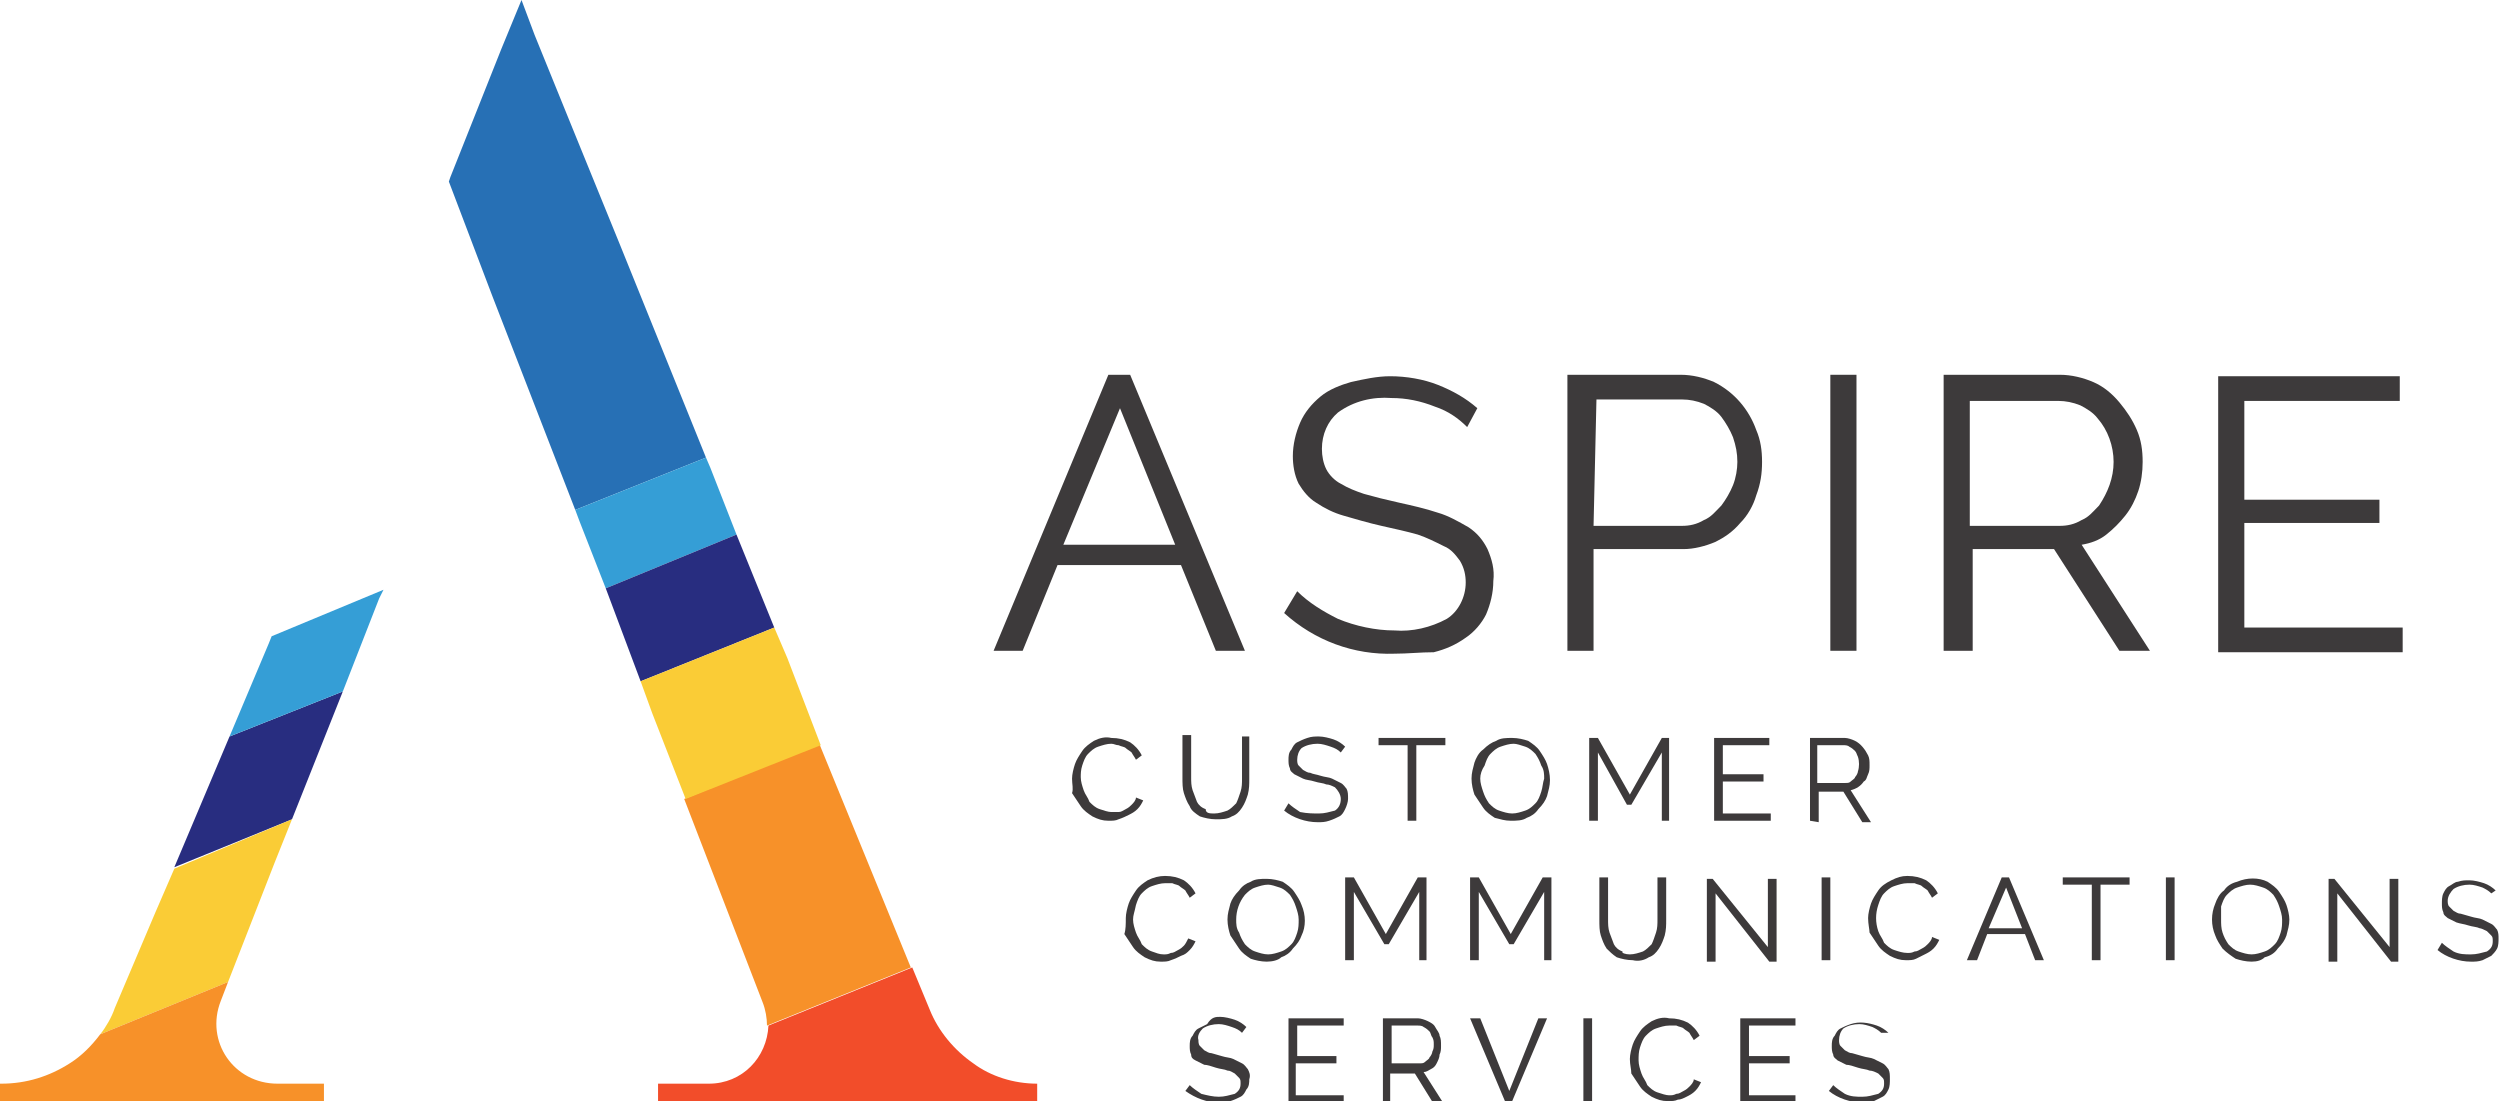<?xml version="1.0" encoding="utf-8"?>
<!-- Generator: Adobe Illustrator 26.0.3, SVG Export Plug-In . SVG Version: 6.00 Build 0)  -->
<svg version="1.1" id="Layer_1" xmlns="http://www.w3.org/2000/svg" xmlns:xlink="http://www.w3.org/1999/xlink" x="0px" y="0px"
	 viewBox="0 0 172.1 75.8" style="enable-background:new 0 0 172.1 75.8;" xml:space="preserve">
<style type="text/css">
	.st0{display:none;fill:#1D1D1B;}
	.st1{fill:#3D3A3B;}
	.st2{fill:#F79129;}
	.st3{fill:#2770B5;}
	.st4{fill:#359ED6;}
	.st5{fill:#282D80;}
	.st6{fill:#FACC36;}
	.st7{fill:#F24D2A;}
</style>
<g id="Layer_2_00000098198568073763809140000005052886699634113930_">
	<g id="Layer_1-2">
		<path class="st0" d="M70.3,74.6c-3-0.4-4.4-1.4-7.3-7.8c-1.1-2.4-2.4-5.5-4-9.5L35.6,0l-5,12.6l17.8,46.1c2.2,5.8,3.8,9.9,4,12.4
			c0.1,0.7-0.1,1.4-0.5,2.1c-0.5,0.8-1.7,1.4-3.6,1.4h-3.2v1.2h26.3v-1.2H70.3z"/>
		<path class="st0" d="M10.7,64c-1.1,2.6-2.4,5.2-4,7.6c-1.8,2.5-3.2,2.9-5.1,3.1H0v1.2h22.5v-1.2h-2.6c-5.3,0.2-4.9-3.3-3.8-6.8
			c0.2-0.6,0.4-1.2,0.6-1.9c1-3.1,9.9-24.8,9.9-24.8l-7.7,3.1C18.9,44.2,11.2,62.7,10.7,64z"/>
		<path class="st1" d="M73.8,53.6c0-0.3,0.1-0.7,0.2-1c0.1-0.3,0.3-0.6,0.5-0.9c0.2-0.3,0.5-0.5,0.8-0.7c0.4-0.2,0.8-0.3,1.2-0.2
			c0.5,0,0.9,0.1,1.3,0.3c0.3,0.2,0.6,0.5,0.8,0.9l-0.4,0.3c-0.1-0.2-0.2-0.3-0.3-0.5c-0.1-0.1-0.3-0.2-0.4-0.3
			c-0.1-0.1-0.3-0.1-0.5-0.2c-0.2,0-0.3-0.1-0.5-0.1c-0.3,0-0.6,0.1-0.9,0.2c-0.3,0.1-0.5,0.3-0.7,0.5c-0.2,0.2-0.3,0.5-0.4,0.8
			c-0.1,0.3-0.1,0.6-0.1,0.8c0,0.3,0.1,0.6,0.2,0.9c0.1,0.3,0.3,0.5,0.4,0.8c0.2,0.2,0.4,0.4,0.7,0.5c0.3,0.1,0.6,0.2,0.8,0.2
			c0.2,0,0.3,0,0.5,0c0.2,0,0.3-0.1,0.5-0.2c0.2-0.1,0.3-0.2,0.4-0.3c0.1-0.1,0.3-0.3,0.3-0.5l0.5,0.2c-0.1,0.2-0.2,0.4-0.4,0.6
			c-0.2,0.2-0.4,0.3-0.6,0.4c-0.2,0.1-0.4,0.2-0.7,0.3c-0.2,0.1-0.4,0.1-0.7,0.1c-0.4,0-0.7-0.1-1.1-0.3c-0.3-0.2-0.6-0.4-0.8-0.7
			c-0.2-0.3-0.4-0.6-0.6-0.9C73.9,54.3,73.8,54,73.8,53.6z"/>
		<path class="st1" d="M83.6,56c0.3,0,0.6-0.1,0.9-0.2c0.2-0.1,0.4-0.3,0.6-0.5c0.1-0.2,0.2-0.5,0.3-0.8c0.1-0.3,0.1-0.6,0.1-0.9
			v-2.9H86v2.9c0,0.4,0,0.7-0.1,1.1c-0.1,0.3-0.2,0.6-0.4,0.9c-0.2,0.3-0.4,0.5-0.7,0.6c-0.3,0.2-0.7,0.2-1.1,0.2
			c-0.4,0-0.8-0.1-1.1-0.2c-0.3-0.2-0.6-0.4-0.7-0.7c-0.2-0.3-0.3-0.6-0.4-0.9c-0.1-0.3-0.1-0.7-0.1-1.1v-2.9h0.6v2.9
			c0,0.3,0,0.6,0.1,0.9c0.1,0.3,0.2,0.5,0.3,0.8c0.1,0.2,0.3,0.4,0.6,0.5C83,56,83.3,56,83.6,56z"/>
		<path class="st1" d="M92.3,51.8c-0.2-0.2-0.4-0.3-0.7-0.4c-0.3-0.1-0.6-0.2-0.9-0.2c-0.4,0-0.8,0.1-1.1,0.3
			c-0.2,0.2-0.3,0.5-0.3,0.8c0,0.1,0,0.3,0.1,0.4c0.1,0.1,0.2,0.2,0.3,0.3c0.2,0.1,0.3,0.2,0.5,0.2c0.2,0.1,0.4,0.1,0.7,0.2
			s0.6,0.1,0.8,0.2c0.2,0.1,0.4,0.2,0.6,0.3c0.2,0.1,0.3,0.3,0.4,0.4c0.1,0.2,0.1,0.4,0.1,0.7c0,0.2-0.1,0.5-0.2,0.7
			c-0.1,0.2-0.2,0.4-0.4,0.5c-0.2,0.1-0.4,0.2-0.7,0.3c-0.3,0.1-0.5,0.1-0.8,0.1c-0.8,0-1.7-0.3-2.3-0.8l0.3-0.5
			c0.2,0.2,0.5,0.4,0.8,0.6C90,56,90.4,56,90.8,56c0.4,0,0.7-0.1,1.1-0.2c0.3-0.2,0.4-0.5,0.4-0.8c0-0.3-0.2-0.6-0.4-0.8
			c-0.2-0.1-0.4-0.2-0.6-0.2c-0.2-0.1-0.5-0.1-0.8-0.2s-0.6-0.1-0.8-0.2c-0.2-0.1-0.4-0.2-0.6-0.3c-0.1-0.1-0.3-0.2-0.3-0.4
			c-0.1-0.2-0.1-0.4-0.1-0.6c0-0.2,0-0.5,0.2-0.7c0.1-0.2,0.2-0.4,0.4-0.5c0.2-0.1,0.4-0.2,0.7-0.3c0.3-0.1,0.5-0.1,0.8-0.1
			c0.3,0,0.7,0.1,1,0.2c0.3,0.1,0.6,0.3,0.8,0.5L92.3,51.8z"/>
		<path class="st1" d="M99.5,51.3h-2v5.2h-0.6v-5.2h-2v-0.5h4.6V51.3z"/>
		<path class="st1" d="M104,56.5c-0.4,0-0.7-0.1-1.1-0.2c-0.3-0.2-0.6-0.4-0.8-0.7c-0.2-0.3-0.4-0.6-0.6-0.9
			c-0.1-0.3-0.2-0.7-0.2-1.1c0-0.4,0.1-0.7,0.2-1.1c0.1-0.3,0.3-0.7,0.6-0.9c0.3-0.3,0.6-0.5,0.9-0.6c0.3-0.2,0.7-0.2,1.1-0.2
			c0.4,0,0.8,0.1,1.1,0.2c0.3,0.2,0.6,0.4,0.8,0.7c0.2,0.3,0.4,0.6,0.5,0.9c0.1,0.3,0.2,0.7,0.2,1.1c0,0.4-0.1,0.7-0.2,1.1
			c-0.1,0.3-0.3,0.6-0.6,0.9c-0.2,0.3-0.5,0.5-0.8,0.6C104.8,56.5,104.4,56.5,104,56.5z M101.9,53.6c0,0.3,0.1,0.6,0.2,0.9
			c0.1,0.3,0.2,0.5,0.4,0.8c0.2,0.2,0.4,0.4,0.7,0.5c0.3,0.1,0.6,0.2,0.9,0.2c0.3,0,0.6-0.1,0.9-0.2c0.3-0.1,0.5-0.3,0.7-0.5
			c0.2-0.2,0.3-0.5,0.4-0.8c0.1-0.3,0.1-0.6,0.2-0.9c0-0.3,0-0.6-0.2-0.9c-0.1-0.3-0.2-0.5-0.4-0.8c-0.2-0.2-0.4-0.4-0.7-0.5
			c-0.3-0.1-0.6-0.2-0.8-0.2c-0.3,0-0.6,0.1-0.9,0.2c-0.3,0.1-0.5,0.3-0.7,0.5c-0.2,0.2-0.3,0.5-0.4,0.8
			C102,53,101.9,53.3,101.9,53.6L101.9,53.6z"/>
		<path class="st1" d="M114.4,56.5v-4.7l-2.1,3.6H112l-2-3.6v4.7h-0.6v-5.7h0.6l2.2,3.9l2.2-3.9h0.5v5.7H114.4z"/>
		<path class="st1" d="M121.9,56v0.5H118v-5.7h3.8v0.5h-3.2v2h2.8v0.5h-2.8V56H121.9z"/>
		<path class="st1" d="M124.6,56.5v-5.7h2.4c0.2,0,0.5,0.1,0.7,0.2c0.4,0.2,0.7,0.6,0.9,1c0.1,0.2,0.1,0.4,0.1,0.7
			c0,0.2,0,0.4-0.1,0.6c-0.1,0.2-0.1,0.4-0.3,0.5c-0.2,0.3-0.5,0.5-0.9,0.6l1.4,2.2h-0.6l-1.3-2.1h-1.7v2.1L124.6,56.5z M125.1,53.9
			h1.9c0.2,0,0.3,0,0.4-0.1c0.1-0.1,0.3-0.2,0.3-0.3c0.1-0.1,0.2-0.3,0.2-0.4c0.1-0.3,0.1-0.7,0-1c-0.1-0.2-0.1-0.3-0.2-0.4
			c-0.1-0.1-0.2-0.2-0.4-0.3c-0.1-0.1-0.3-0.1-0.4-0.1h-1.8L125.1,53.9z"/>
		<path class="st1" d="M77.5,63.2c0-0.3,0.1-0.7,0.2-1c0.1-0.3,0.3-0.6,0.5-0.9c0.2-0.3,0.5-0.5,0.8-0.7c0.4-0.2,0.8-0.3,1.2-0.3
			c0.5,0,0.9,0.1,1.3,0.3c0.3,0.2,0.6,0.5,0.8,0.9l-0.4,0.3c-0.1-0.2-0.2-0.3-0.3-0.5c-0.1-0.1-0.3-0.2-0.4-0.3
			c-0.1-0.1-0.3-0.1-0.5-0.2c-0.2,0-0.3,0-0.5,0c-0.3,0-0.6,0.1-0.9,0.2c-0.3,0.1-0.5,0.3-0.7,0.5c-0.2,0.2-0.3,0.5-0.4,0.8
			C78.1,62.8,78,63,78,63.3c0,0.3,0.1,0.6,0.2,0.9c0.1,0.3,0.3,0.5,0.4,0.8c0.2,0.2,0.4,0.4,0.7,0.5c0.3,0.1,0.5,0.2,0.8,0.2
			c0.2,0,0.3,0,0.5-0.1c0.2,0,0.3-0.1,0.5-0.2c0.2-0.1,0.3-0.2,0.4-0.3c0.1-0.1,0.2-0.3,0.3-0.5l0.5,0.2c-0.1,0.2-0.2,0.4-0.4,0.6
			c-0.2,0.2-0.3,0.3-0.6,0.4c-0.2,0.1-0.4,0.2-0.7,0.3c-0.2,0.1-0.4,0.1-0.7,0.1c-0.4,0-0.7-0.1-1.1-0.3c-0.3-0.2-0.6-0.4-0.8-0.7
			c-0.2-0.3-0.4-0.6-0.6-0.9C77.5,64,77.5,63.6,77.5,63.2z"/>
		<path class="st1" d="M87.2,66.2c-0.4,0-0.8-0.1-1.1-0.2c-0.3-0.2-0.6-0.4-0.8-0.7c-0.2-0.3-0.4-0.6-0.6-0.9
			c-0.1-0.3-0.2-0.7-0.2-1.1c0-0.4,0.1-0.7,0.2-1.1c0.1-0.3,0.3-0.6,0.6-0.9c0.2-0.3,0.5-0.5,0.8-0.6c0.3-0.2,0.7-0.2,1.1-0.2
			c0.4,0,0.8,0.1,1.1,0.2c0.3,0.2,0.6,0.4,0.8,0.7c0.2,0.3,0.4,0.6,0.5,0.9c0.3,0.7,0.3,1.5,0,2.1c-0.1,0.3-0.3,0.6-0.6,0.9
			c-0.2,0.3-0.5,0.5-0.8,0.6C88,66.1,87.6,66.2,87.2,66.2z M85.1,63.3c0,0.3,0,0.6,0.2,0.9c0.1,0.3,0.2,0.5,0.4,0.8
			c0.2,0.2,0.4,0.4,0.7,0.5c0.3,0.1,0.6,0.2,0.9,0.2c0.3,0,0.6-0.1,0.9-0.2c0.3-0.1,0.5-0.3,0.7-0.5c0.2-0.2,0.3-0.5,0.4-0.8
			c0.1-0.3,0.1-0.6,0.1-0.9c0-0.3-0.1-0.6-0.2-0.9c-0.1-0.3-0.2-0.5-0.4-0.8c-0.2-0.2-0.4-0.4-0.7-0.5c-0.3-0.1-0.6-0.2-0.8-0.2
			c-0.3,0-0.6,0.1-0.9,0.2c-0.3,0.1-0.5,0.3-0.7,0.5C85.3,62.1,85.1,62.7,85.1,63.3z"/>
		<path class="st1" d="M97.7,66.1v-4.7l-2.1,3.6h-0.3l-2.1-3.6v4.7h-0.6v-5.7h0.6l2.2,3.9l2.2-3.9h0.6v5.7L97.7,66.1z"/>
		<path class="st1" d="M106.3,66.1v-4.7l-2.1,3.6h-0.3l-2.1-3.6v4.7h-0.6v-5.7h0.6l2.2,3.9l2.2-3.9h0.6v5.7L106.3,66.1z"/>
		<path class="st1" d="M112.2,65.7c0.3,0,0.6-0.1,0.9-0.2c0.2-0.1,0.4-0.3,0.6-0.5c0.1-0.2,0.2-0.5,0.3-0.8c0.1-0.3,0.1-0.6,0.1-0.9
			v-2.9h0.6v2.9c0,0.4,0,0.7-0.1,1.1c-0.1,0.3-0.2,0.6-0.4,0.9c-0.2,0.3-0.4,0.5-0.7,0.6c-0.3,0.2-0.7,0.3-1.1,0.2
			c-0.4,0-0.8-0.1-1.1-0.2c-0.3-0.2-0.5-0.4-0.7-0.6c-0.2-0.3-0.3-0.6-0.4-0.9c-0.1-0.3-0.1-0.7-0.1-1.1v-2.9h0.6v2.9
			c0,0.3,0,0.6,0.1,0.9c0.1,0.3,0.2,0.5,0.3,0.8c0.1,0.2,0.3,0.4,0.6,0.5C111.6,65.6,111.9,65.7,112.2,65.7z"/>
		<path class="st1" d="M118.1,61.5v4.7h-0.6v-5.7h0.4l3.8,4.7v-4.7h0.6v5.7h-0.5L118.1,61.5z"/>
		<path class="st1" d="M125.4,66.1v-5.7h0.6v5.7H125.4z"/>
		<path class="st1" d="M128.6,63.2c0-0.3,0.1-0.7,0.2-1c0.1-0.3,0.3-0.6,0.5-0.9c0.2-0.3,0.5-0.5,0.9-0.7c0.4-0.2,0.7-0.3,1.1-0.3
			c0.5,0,0.9,0.1,1.3,0.3c0.3,0.2,0.6,0.5,0.8,0.9l-0.4,0.3c-0.1-0.2-0.2-0.3-0.3-0.5c-0.1-0.1-0.3-0.2-0.4-0.3
			c-0.1-0.1-0.3-0.1-0.5-0.2c-0.2,0-0.3,0-0.5,0c-0.3,0-0.6,0.1-0.9,0.2c-0.3,0.1-0.5,0.3-0.7,0.5c-0.2,0.2-0.3,0.5-0.4,0.8
			c-0.2,0.6-0.2,1.2,0,1.8c0.1,0.3,0.3,0.5,0.4,0.8c0.2,0.2,0.4,0.4,0.7,0.5c0.3,0.1,0.6,0.2,0.9,0.2c0.2,0,0.3,0,0.5-0.1
			c0.2,0,0.3-0.1,0.5-0.2c0.2-0.1,0.3-0.2,0.4-0.3c0.1-0.1,0.3-0.3,0.3-0.5l0.5,0.2c-0.1,0.2-0.2,0.4-0.4,0.6
			c-0.2,0.2-0.4,0.3-0.6,0.4c-0.2,0.1-0.4,0.2-0.6,0.3c-0.2,0.1-0.4,0.1-0.7,0.1c-0.4,0-0.7-0.1-1.1-0.3c-0.3-0.2-0.6-0.4-0.8-0.7
			c-0.2-0.3-0.4-0.6-0.6-0.9C128.7,64,128.6,63.6,128.6,63.2z"/>
		<path class="st1" d="M135.4,66.1l2.4-5.7h0.5l2.4,5.7h-0.6l-0.7-1.8h-2.6l-0.7,1.8H135.4z M138.1,61.1l-1.2,2.8h2.3L138.1,61.1z"
			/>
		<path class="st1" d="M146.6,60.9h-2v5.2H144v-5.2h-2v-0.5h4.6L146.6,60.9z"/>
		<path class="st1" d="M149.1,66.1v-5.7h0.6v5.7H149.1z"/>
		<path class="st1" d="M155,66.2c-0.4,0-0.8-0.1-1.1-0.2c-0.3-0.2-0.6-0.4-0.9-0.7c-0.2-0.3-0.4-0.6-0.5-0.9c-0.3-0.7-0.3-1.5,0-2.2
			c0.1-0.3,0.3-0.7,0.6-0.9c0.2-0.3,0.5-0.5,0.9-0.6c0.7-0.3,1.5-0.3,2.1,0c0.3,0.2,0.6,0.4,0.8,0.7c0.2,0.3,0.4,0.6,0.5,0.9
			c0.1,0.3,0.2,0.7,0.2,1c0,0.4-0.1,0.7-0.2,1.1c-0.1,0.3-0.3,0.6-0.6,0.9c-0.2,0.3-0.5,0.5-0.9,0.6C155.7,66.1,155.4,66.2,155,66.2
			z M152.9,63.3c0,0.3,0,0.6,0.1,0.9c0.1,0.3,0.2,0.5,0.4,0.8c0.2,0.2,0.4,0.4,0.7,0.5c0.3,0.1,0.6,0.2,0.9,0.2
			c0.3,0,0.6-0.1,0.9-0.2c0.3-0.1,0.5-0.3,0.7-0.5c0.2-0.2,0.3-0.5,0.4-0.8c0.1-0.3,0.1-0.6,0.1-0.9c0-0.3-0.1-0.6-0.2-0.9
			c-0.1-0.3-0.2-0.5-0.4-0.8c-0.2-0.2-0.4-0.4-0.7-0.5c-0.3-0.1-0.6-0.2-0.9-0.2c-0.3,0-0.6,0.1-0.9,0.2c-0.3,0.1-0.5,0.3-0.7,0.5
			c-0.2,0.2-0.3,0.5-0.4,0.8C152.9,62.7,152.9,63,152.9,63.3z"/>
		<path class="st1" d="M160.9,61.5v4.7h-0.6v-5.7h0.4l3.8,4.7v-4.7h0.6v5.7h-0.5L160.9,61.5z"/>
		<path class="st1" d="M171.5,61.5c-0.2-0.2-0.4-0.3-0.6-0.4c-0.3-0.1-0.6-0.2-0.9-0.2c-0.4,0-0.8,0.1-1.1,0.3
			c-0.2,0.2-0.4,0.5-0.4,0.8c0,0.1,0,0.3,0.1,0.4c0.1,0.1,0.2,0.2,0.3,0.3c0.2,0.1,0.3,0.2,0.5,0.2l0.7,0.2c0.3,0.1,0.6,0.1,0.8,0.2
			c0.2,0.1,0.4,0.2,0.6,0.3c0.2,0.1,0.3,0.3,0.4,0.4c0.1,0.2,0.1,0.4,0.1,0.6c0,0.2,0,0.5-0.1,0.7c-0.1,0.2-0.3,0.4-0.4,0.5
			c-0.2,0.1-0.4,0.2-0.6,0.3c-0.3,0.1-0.5,0.1-0.8,0.1c-0.8,0-1.7-0.3-2.3-0.8l0.3-0.5c0.2,0.2,0.5,0.4,0.8,0.6
			c0.4,0.2,0.8,0.2,1.2,0.2c0.4,0,0.7-0.1,1.1-0.2c0.3-0.2,0.4-0.4,0.4-0.7c0-0.2,0-0.3-0.1-0.4c-0.1-0.1-0.2-0.2-0.3-0.3
			c-0.2-0.1-0.4-0.2-0.5-0.2c-0.2-0.1-0.5-0.1-0.8-0.2c-0.3-0.1-0.5-0.1-0.8-0.2c-0.2-0.1-0.4-0.2-0.6-0.3c-0.1-0.1-0.3-0.2-0.3-0.4
			c-0.1-0.2-0.1-0.4-0.1-0.6c0-0.2,0-0.5,0.1-0.7c0.1-0.2,0.2-0.4,0.4-0.5c0.2-0.1,0.4-0.3,0.6-0.3c0.3-0.1,0.5-0.1,0.8-0.1
			c0.3,0,0.7,0.1,1,0.2c0.3,0.1,0.6,0.3,0.8,0.5L171.5,61.5z"/>
		<path class="st1" d="M85.5,71.1c-0.2-0.2-0.4-0.3-0.7-0.4c-0.3-0.1-0.6-0.2-0.9-0.2c-0.4,0-0.8,0.1-1.1,0.3
			c-0.2,0.2-0.4,0.5-0.3,0.8c0,0.1,0,0.3,0.1,0.4c0.1,0.1,0.2,0.2,0.3,0.3c0.2,0.1,0.3,0.2,0.5,0.2l0.7,0.2c0.3,0.1,0.6,0.1,0.8,0.2
			c0.2,0.1,0.4,0.2,0.6,0.3c0.2,0.1,0.3,0.3,0.4,0.4c0.1,0.2,0.2,0.4,0.1,0.7c0,0.2,0,0.5-0.2,0.7c-0.1,0.2-0.2,0.4-0.4,0.5
			c-0.2,0.1-0.4,0.2-0.7,0.3c-0.3,0.1-0.5,0.1-0.8,0.1c-0.8,0-1.6-0.3-2.3-0.8l0.3-0.4c0.2,0.2,0.5,0.4,0.8,0.6
			c0.4,0.1,0.8,0.2,1.2,0.2c0.4,0,0.7-0.1,1.1-0.2c0.3-0.2,0.4-0.4,0.4-0.7c0-0.2,0-0.3-0.1-0.4c-0.1-0.1-0.2-0.2-0.3-0.3
			c-0.2-0.1-0.3-0.2-0.5-0.2c-0.2-0.1-0.5-0.1-0.8-0.2s-0.6-0.2-0.8-0.2c-0.2-0.1-0.4-0.2-0.6-0.3c-0.2-0.1-0.3-0.2-0.3-0.4
			c-0.1-0.2-0.1-0.4-0.1-0.6c0-0.2,0-0.5,0.2-0.7c0.1-0.2,0.2-0.4,0.4-0.5c0.2-0.1,0.4-0.2,0.6-0.3C83.4,70,83.7,70,84,70
			c0.3,0,0.7,0.1,1,0.2c0.3,0.1,0.6,0.3,0.8,0.5L85.5,71.1z"/>
		<path class="st1" d="M92.5,75.3v0.5h-3.8v-5.7h3.8v0.5h-3.2v2.1H92v0.5h-2.8v2.2H92.5z"/>
		<path class="st1" d="M95.2,75.8v-5.7h2.4c0.2,0,0.5,0.1,0.7,0.2c0.2,0.1,0.4,0.2,0.5,0.4c0.1,0.2,0.3,0.4,0.3,0.6
			c0.1,0.2,0.1,0.4,0.1,0.7c0,0.2,0,0.4-0.1,0.6c0,0.2-0.1,0.4-0.2,0.6c-0.1,0.2-0.2,0.3-0.4,0.4c-0.2,0.1-0.3,0.2-0.5,0.2l1.4,2.2
			h-0.7l-1.3-2.1h-1.7v2.1L95.2,75.8z M95.8,73.2h1.9c0.2,0,0.3,0,0.4-0.1c0.1-0.1,0.3-0.2,0.3-0.3c0.1-0.1,0.2-0.3,0.2-0.4
			c0.1-0.2,0.1-0.3,0.1-0.5c0-0.2,0-0.3-0.1-0.5c-0.1-0.1-0.1-0.3-0.2-0.4c-0.1-0.1-0.2-0.2-0.4-0.3c-0.1-0.1-0.3-0.1-0.4-0.1h-1.8
			V73.2z"/>
		<path class="st1" d="M101.9,70.1l2,5l2-5h0.6l-2.4,5.7h-0.5l-2.4-5.7H101.9z"/>
		<path class="st1" d="M109,75.8v-5.7h0.6v5.7H109z"/>
		<path class="st1" d="M112.2,72.9c0-0.3,0.1-0.7,0.2-1c0.1-0.3,0.3-0.6,0.5-0.9c0.2-0.3,0.5-0.5,0.8-0.7c0.4-0.2,0.8-0.3,1.2-0.2
			c0.5,0,0.9,0.1,1.3,0.3c0.3,0.2,0.6,0.5,0.8,0.9l-0.4,0.3c-0.1-0.2-0.2-0.3-0.3-0.5c-0.1-0.1-0.3-0.2-0.4-0.3
			c-0.1-0.1-0.3-0.1-0.5-0.2c-0.2,0-0.3,0-0.5,0c-0.3,0-0.6,0.1-0.9,0.2c-0.3,0.1-0.5,0.3-0.7,0.5c-0.2,0.2-0.3,0.5-0.4,0.8
			c-0.1,0.3-0.1,0.6-0.1,0.9c0,0.3,0.1,0.6,0.2,0.9c0.1,0.3,0.3,0.5,0.4,0.8c0.2,0.2,0.4,0.4,0.7,0.5c0.3,0.1,0.6,0.2,0.8,0.2
			c0.2,0,0.3,0,0.5-0.1c0.2,0,0.3-0.1,0.5-0.2c0.2-0.1,0.3-0.2,0.4-0.3c0.1-0.1,0.3-0.3,0.3-0.5l0.5,0.2c-0.1,0.2-0.2,0.4-0.4,0.6
			c-0.2,0.2-0.4,0.3-0.6,0.4c-0.2,0.1-0.4,0.2-0.6,0.2c-0.2,0.1-0.4,0.1-0.7,0.1c-0.4,0-0.7-0.1-1.1-0.3c-0.3-0.2-0.6-0.4-0.8-0.7
			c-0.2-0.3-0.4-0.6-0.6-0.9C112.3,73.6,112.2,73.3,112.2,72.9z"/>
		<path class="st1" d="M123.6,75.3v0.5h-3.8v-5.7h3.8v0.5h-3.2v2.1h2.8v0.5h-2.8v2.2H123.6z"/>
		<path class="st1" d="M129.5,71.1c-0.2-0.2-0.4-0.3-0.6-0.4c-0.3-0.1-0.6-0.2-0.9-0.2c-0.4,0-0.8,0.1-1.1,0.3
			c-0.2,0.2-0.3,0.5-0.3,0.8c0,0.1,0,0.3,0.1,0.4c0.1,0.1,0.2,0.2,0.3,0.3c0.2,0.1,0.3,0.2,0.5,0.2l0.7,0.2c0.3,0.1,0.6,0.1,0.8,0.2
			c0.2,0.1,0.4,0.2,0.6,0.3c0.2,0.1,0.3,0.3,0.4,0.4c0.1,0.2,0.1,0.4,0.1,0.7c0,0.2,0,0.5-0.1,0.7c-0.1,0.2-0.2,0.4-0.4,0.5
			c-0.2,0.1-0.4,0.2-0.6,0.3c-0.3,0.1-0.5,0.1-0.8,0.1c-0.8,0-1.7-0.3-2.3-0.8l0.3-0.4c0.2,0.2,0.5,0.4,0.8,0.6
			c0.4,0.2,0.8,0.2,1.2,0.2c0.4,0,0.7-0.1,1.1-0.2c0.3-0.2,0.4-0.4,0.4-0.7c0-0.2,0-0.3-0.1-0.4c-0.1-0.1-0.2-0.2-0.3-0.3
			c-0.2-0.1-0.4-0.2-0.6-0.2c-0.2-0.1-0.5-0.1-0.8-0.2c-0.3-0.1-0.6-0.2-0.8-0.2c-0.2-0.1-0.4-0.2-0.6-0.3c-0.1-0.1-0.3-0.2-0.3-0.4
			c-0.1-0.2-0.1-0.4-0.1-0.6c0-0.2,0-0.5,0.2-0.7c0.1-0.2,0.2-0.4,0.4-0.5c0.2-0.1,0.4-0.2,0.7-0.3c0.6-0.2,1.2-0.1,1.8,0.1
			c0.3,0.1,0.6,0.3,0.8,0.5L129.5,71.1z"/>
		<path class="st1" d="M68.4,44.8l7.9-19h1.5l7.9,19h-2l-2.4-5.9h-8.5l-2.4,5.9H68.4z M77.1,28.1l-3.9,9.4h7.7L77.1,28.1z"/>
		<path class="st1" d="M101,29.4c-0.6-0.6-1.3-1.1-2.2-1.4c-1-0.4-2-0.6-3-0.6c-1.3-0.1-2.6,0.2-3.7,1C91.4,29,91,29.9,91,30.9
			c0,0.5,0.1,1,0.3,1.4c0.2,0.4,0.6,0.8,1,1c0.5,0.3,1,0.5,1.6,0.7c0.7,0.2,1.5,0.4,2.4,0.6c0.9,0.2,1.8,0.4,2.7,0.7
			c0.7,0.2,1.4,0.6,2.1,1c0.6,0.4,1,0.9,1.3,1.5c0.3,0.7,0.5,1.4,0.4,2.2c0,0.8-0.2,1.6-0.5,2.3c-0.3,0.6-0.8,1.2-1.4,1.6
			c-0.7,0.5-1.4,0.8-2.2,1C97.8,44.9,96.9,45,96,45c-2.8,0.1-5.5-0.9-7.6-2.8l0.9-1.5c0.8,0.8,1.8,1.4,2.8,1.9
			c1.2,0.5,2.6,0.8,3.9,0.8c1.2,0.1,2.5-0.2,3.6-0.8c0.8-0.5,1.3-1.5,1.3-2.5c0-0.5-0.1-1-0.4-1.5c-0.3-0.4-0.6-0.8-1.1-1
			c-0.6-0.3-1.2-0.6-1.8-0.8c-0.7-0.2-1.6-0.4-2.5-0.6s-1.9-0.5-2.6-0.7c-0.7-0.2-1.3-0.5-1.9-0.9c-0.5-0.3-0.9-0.8-1.2-1.3
			c-0.3-0.6-0.4-1.3-0.4-1.9c0-0.8,0.2-1.6,0.5-2.3c0.3-0.7,0.8-1.3,1.4-1.8c0.6-0.5,1.4-0.8,2.1-1c0.9-0.2,1.8-0.4,2.7-0.4
			c1.1,0,2.3,0.2,3.3,0.6c1,0.4,1.9,0.9,2.7,1.6L101,29.4z"/>
		<path class="st1" d="M107.9,44.8v-19h7.8c0.8,0,1.6,0.2,2.3,0.5c1.4,0.7,2.4,1.9,2.9,3.3c0.3,0.7,0.4,1.4,0.4,2.2
			c0,0.8-0.1,1.5-0.4,2.3c-0.2,0.7-0.6,1.4-1.1,1.9c-0.5,0.6-1.1,1-1.7,1.3c-0.7,0.3-1.5,0.5-2.2,0.5h-6.2v7L107.9,44.8z
			 M109.7,36.2h6.1c0.5,0,1-0.1,1.5-0.4c0.5-0.2,0.8-0.6,1.2-1c0.3-0.4,0.6-0.9,0.8-1.4c0.2-0.5,0.3-1.1,0.3-1.6
			c0-0.6-0.1-1.1-0.3-1.7c-0.2-0.5-0.5-1-0.8-1.4c-0.3-0.4-0.8-0.7-1.2-0.9c-0.5-0.2-1-0.3-1.5-0.3h-5.9L109.7,36.2z"/>
		<path class="st1" d="M126,44.8v-19h1.8v19H126z"/>
		<path class="st1" d="M133.8,44.8v-19h8c0.8,0,1.6,0.2,2.3,0.5c0.7,0.3,1.3,0.8,1.8,1.4c0.5,0.6,0.9,1.2,1.2,1.9
			c0.3,0.7,0.4,1.4,0.4,2.2c0,0.7-0.1,1.4-0.3,2c-0.2,0.6-0.5,1.2-0.9,1.7c-0.4,0.5-0.8,0.9-1.3,1.3c-0.5,0.4-1.1,0.6-1.7,0.7
			l4.7,7.3h-2.1l-4.5-7h-5.6v7L133.8,44.8z M135.6,36.2h6.2c0.5,0,1-0.1,1.5-0.4c0.5-0.2,0.8-0.6,1.2-1c0.6-0.9,1-1.9,1-3
			c0-1.1-0.4-2.2-1.1-3c-0.3-0.4-0.8-0.7-1.2-0.9c-0.5-0.2-1-0.3-1.5-0.3h-6.1L135.6,36.2z"/>
		<path class="st1" d="M165.4,43.2v1.7h-12.7v-19h12.5v1.7h-10.7v6.8h9.3v1.6h-9.3v7.2L165.4,43.2z"/>
		<path class="st2" d="M62.7,66.6l-9.9,4c0-0.5-0.1-1.1-0.3-1.6l-5.4-14l9.3-3.8L62.7,66.6z"/>
		<polygon class="st3" points="48.6,31.5 39.6,35.1 33.9,20.4 30.9,12.5 31,12.2 34.5,3.4 35.9,0 36.8,2.4 39.4,8.8 42.7,16.9 		"/>
		<polygon class="st4" points="50.7,36.8 41.7,40.5 39.9,35.9 39.6,35.1 48.6,31.5 48.9,32.2 		"/>
		<polygon class="st5" points="53.3,43.2 44.1,46.9 41.7,40.5 50.7,36.8 		"/>
		<polygon class="st6" points="56.5,51.3 47.2,55 44.9,49.1 44.1,46.9 53.3,43.2 54.2,45.3 		"/>
		<path class="st7" d="M71.4,74.6v1.2H45.3v-1.2h3.5c2.3,0,4-1.8,4.1-4l9.9-4l1.2,2.9c0.6,1.5,1.7,2.8,3,3.7
			C68.2,74.1,69.8,74.6,71.4,74.6z"/>
		<polygon class="st5" points="23.6,47.6 20.1,56.4 12,59.7 15.8,50.7 		"/>
		<path class="st6" d="M20.1,56.4l-1.2,3l-3.2,8.2l-8.8,3.6c0.4-0.5,0.8-1.2,1-1.8l2.8-6.6l1.3-3L20.1,56.4z"/>
		<path class="st2" d="M22.3,74.6v1.2H0v-1.2c0,0,0.1,0,0.1,0l0,0c1.7,0,3.3-0.5,4.7-1.4c0.8-0.5,1.5-1.2,2.1-2l8.8-3.6l-0.5,1.3
			c-1.1,2.8,0.9,5.7,3.9,5.7H22.3z"/>
		<polygon class="st4" points="26.4,40.6 26.1,41.2 23.6,47.6 15.8,50.7 18.5,44.3 18.7,43.8 		"/>
	</g>
</g>
</svg>
